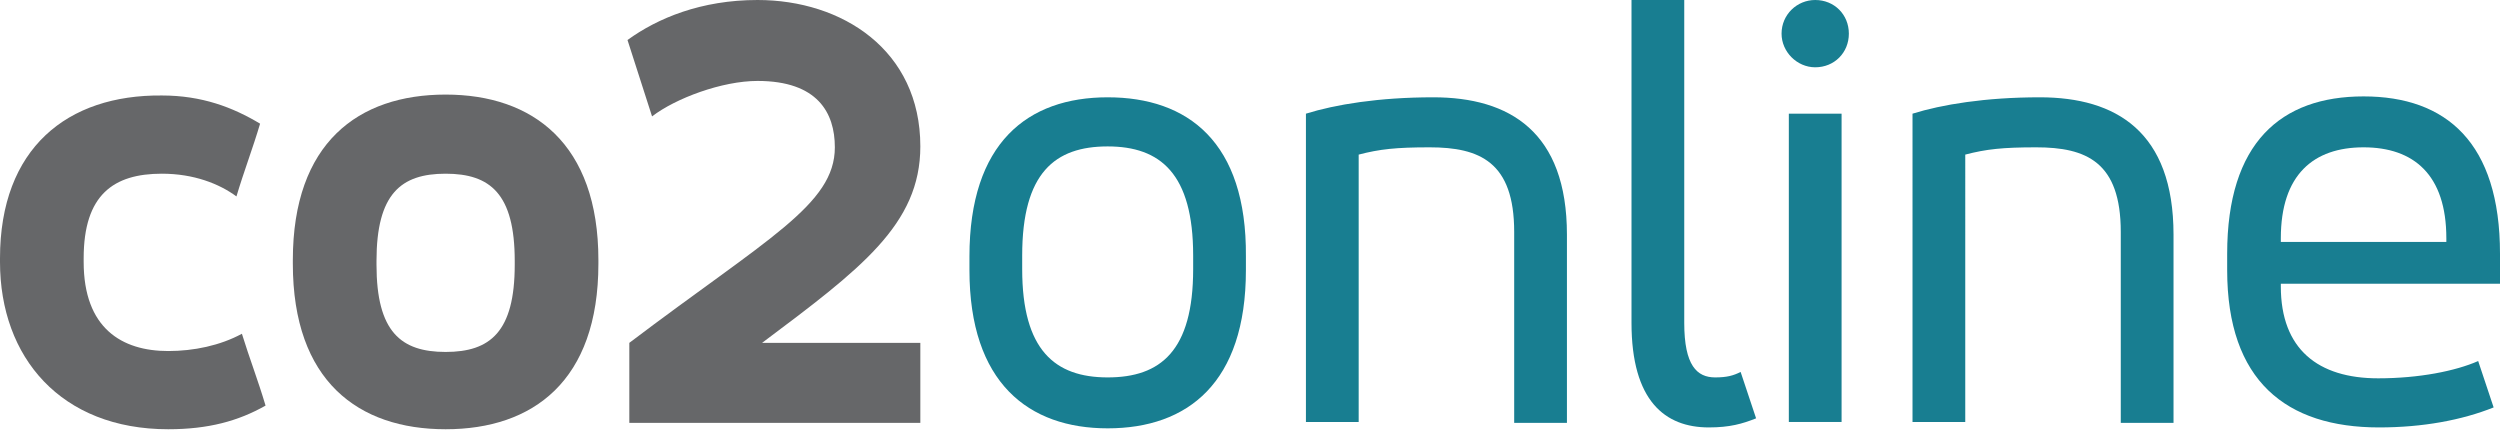 <?xml version="1.0" encoding="utf-8"?>
<!-- Generator: Adobe Illustrator 20.1.0, SVG Export Plug-In . SVG Version: 6.00 Build 0)  -->
<!DOCTYPE svg PUBLIC "-//W3C//DTD SVG 1.1//EN" "http://www.w3.org/Graphics/SVG/1.1/DTD/svg11.dtd">
<svg version="1.1" id="Ebene_1" xmlns="http://www.w3.org/2000/svg" xmlns:xlink="http://www.w3.org/1999/xlink" x="0px" y="0px"
	 viewBox="0 0 274.9 47.3" style="enable-background:new 0 0 274.9 47.3;" xml:space="preserve">
<style type="text/css">
	.st0{fill:#187E91;}
	.st1{fill:#666769;}
</style>
<path class="st0" d="M274.9,31.1v-3.2c0-12.2-5.9-17.3-15-17.3c-9.1,0-15,5.1-15,17.3v1.8c0,12.2,6.5,17.3,16.7,17.3
	c4.8,0,9.1-0.8,12.6-2.2l-1.7-5.1c-2.5,1.1-6.5,1.9-11,1.9c-6.6,0-10.7-3.2-10.7-10.1v-0.3H274.9z M250.8,26.2c0-7,3.6-10,9.1-10
	c5.5,0,9.1,3,9.1,10v0.4h-18.2V26.2z"/>
<path class="st0" d="M210.3,46.4h5.8V17c2.3-0.6,4.1-0.8,7.8-0.8c5.5,0,9.3,1.6,9.3,9.3v21h5.8V25.8c0-11.3-6.3-15.1-14.7-15.1
	c-6,0-10.8,0.8-14,1.8V46.4z"/>
<path class="st0" d="M195.9,3.7c0,2,1.7,3.7,3.7,3.7c2.1,0,3.7-1.6,3.7-3.7c0-2.1-1.6-3.7-3.7-3.7C197.6,0,195.9,1.6,195.9,3.7"/>
<rect x="196.7" y="12.5" class="st0" width="5.8" height="33.9"/>
<path class="st0" d="M179.4,35.5c0,8.6,3.7,11.5,8.5,11.5c2.3,0,3.7-0.4,5.2-1l-1.7-5.1c-0.8,0.4-1.5,0.6-2.8,0.6
	c-2,0-3.4-1.3-3.4-6V0h-5.8V35.5z"/>
<path class="st0" d="M143.6,46.4h5.8V17c2.3-0.6,4.1-0.8,7.8-0.8c5.5,0,9.3,1.6,9.3,9.3v21h5.8V25.8c0-11.3-6.3-15.1-14.7-15.1
	c-6,0-10.8,0.8-14,1.8V46.4z"/>
<path class="st0" d="M121.8,10.7c-8.8,0-15.2,5-15.2,17.5v1.5c0,12.4,6.5,17.4,15.2,17.4c8.8,0,15.2-5,15.2-17.4v-1.5
	C137.1,15.6,130.6,10.7,121.8,10.7z M131.2,29.6c0,9-3.6,11.9-9.4,11.9c-5.8,0-9.4-3-9.4-11.9v-1.5c0-9.1,3.6-12,9.4-12
	c5.8,0,9.4,3,9.4,12V29.6z"/>
<path class="st1" d="M101.2,16.1C101.2,5.5,92.6,0,83.3,0c-6.2,0-11,2-14.3,4.4l2.7,8.4c2.6-2,7.7-3.9,11.6-3.9
	c6.6,0,8.5,3.5,8.5,7.3c0,6.3-7.4,10-22.6,21.5v8.8h32v-8.8H83.8C94.6,29.6,101.2,24.7,101.2,16.1"/>
<path class="st1" d="M49,10.4c-9.6,0-16.8,5.3-16.8,18.2v0.4c0,12.9,7.2,18.2,16.8,18.2c9.6,0,16.8-5.3,16.8-18.2v-0.4
	C65.8,15.8,58.6,10.4,49,10.4z M56.6,29.1c0,7.4-2.7,9.6-7.6,9.6s-7.6-2.2-7.6-9.6v-0.4c0-7.4,2.7-9.6,7.6-9.6s7.6,2.2,7.6,9.6V29.1
	z"/>
<path class="st1" d="M0,28.8c0,10.5,6.7,18.4,18.5,18.4c4.4,0,7.7-0.9,10.7-2.6c-0.8-2.7-1.8-5.3-2.6-7.9c-2.4,1.3-5.3,1.9-8.1,1.9
	c-5.1,0-9.3-2.5-9.3-9.8v-0.4c0-7,3.3-9.3,8.6-9.3c3.5,0,6.3,1.1,8.2,2.5c0.8-2.7,1.8-5.3,2.6-8c-3-1.8-6.4-3.1-10.8-3.1
	C7.4,10.4,0,16.3,0,28.4V28.8z"/>
</svg>
